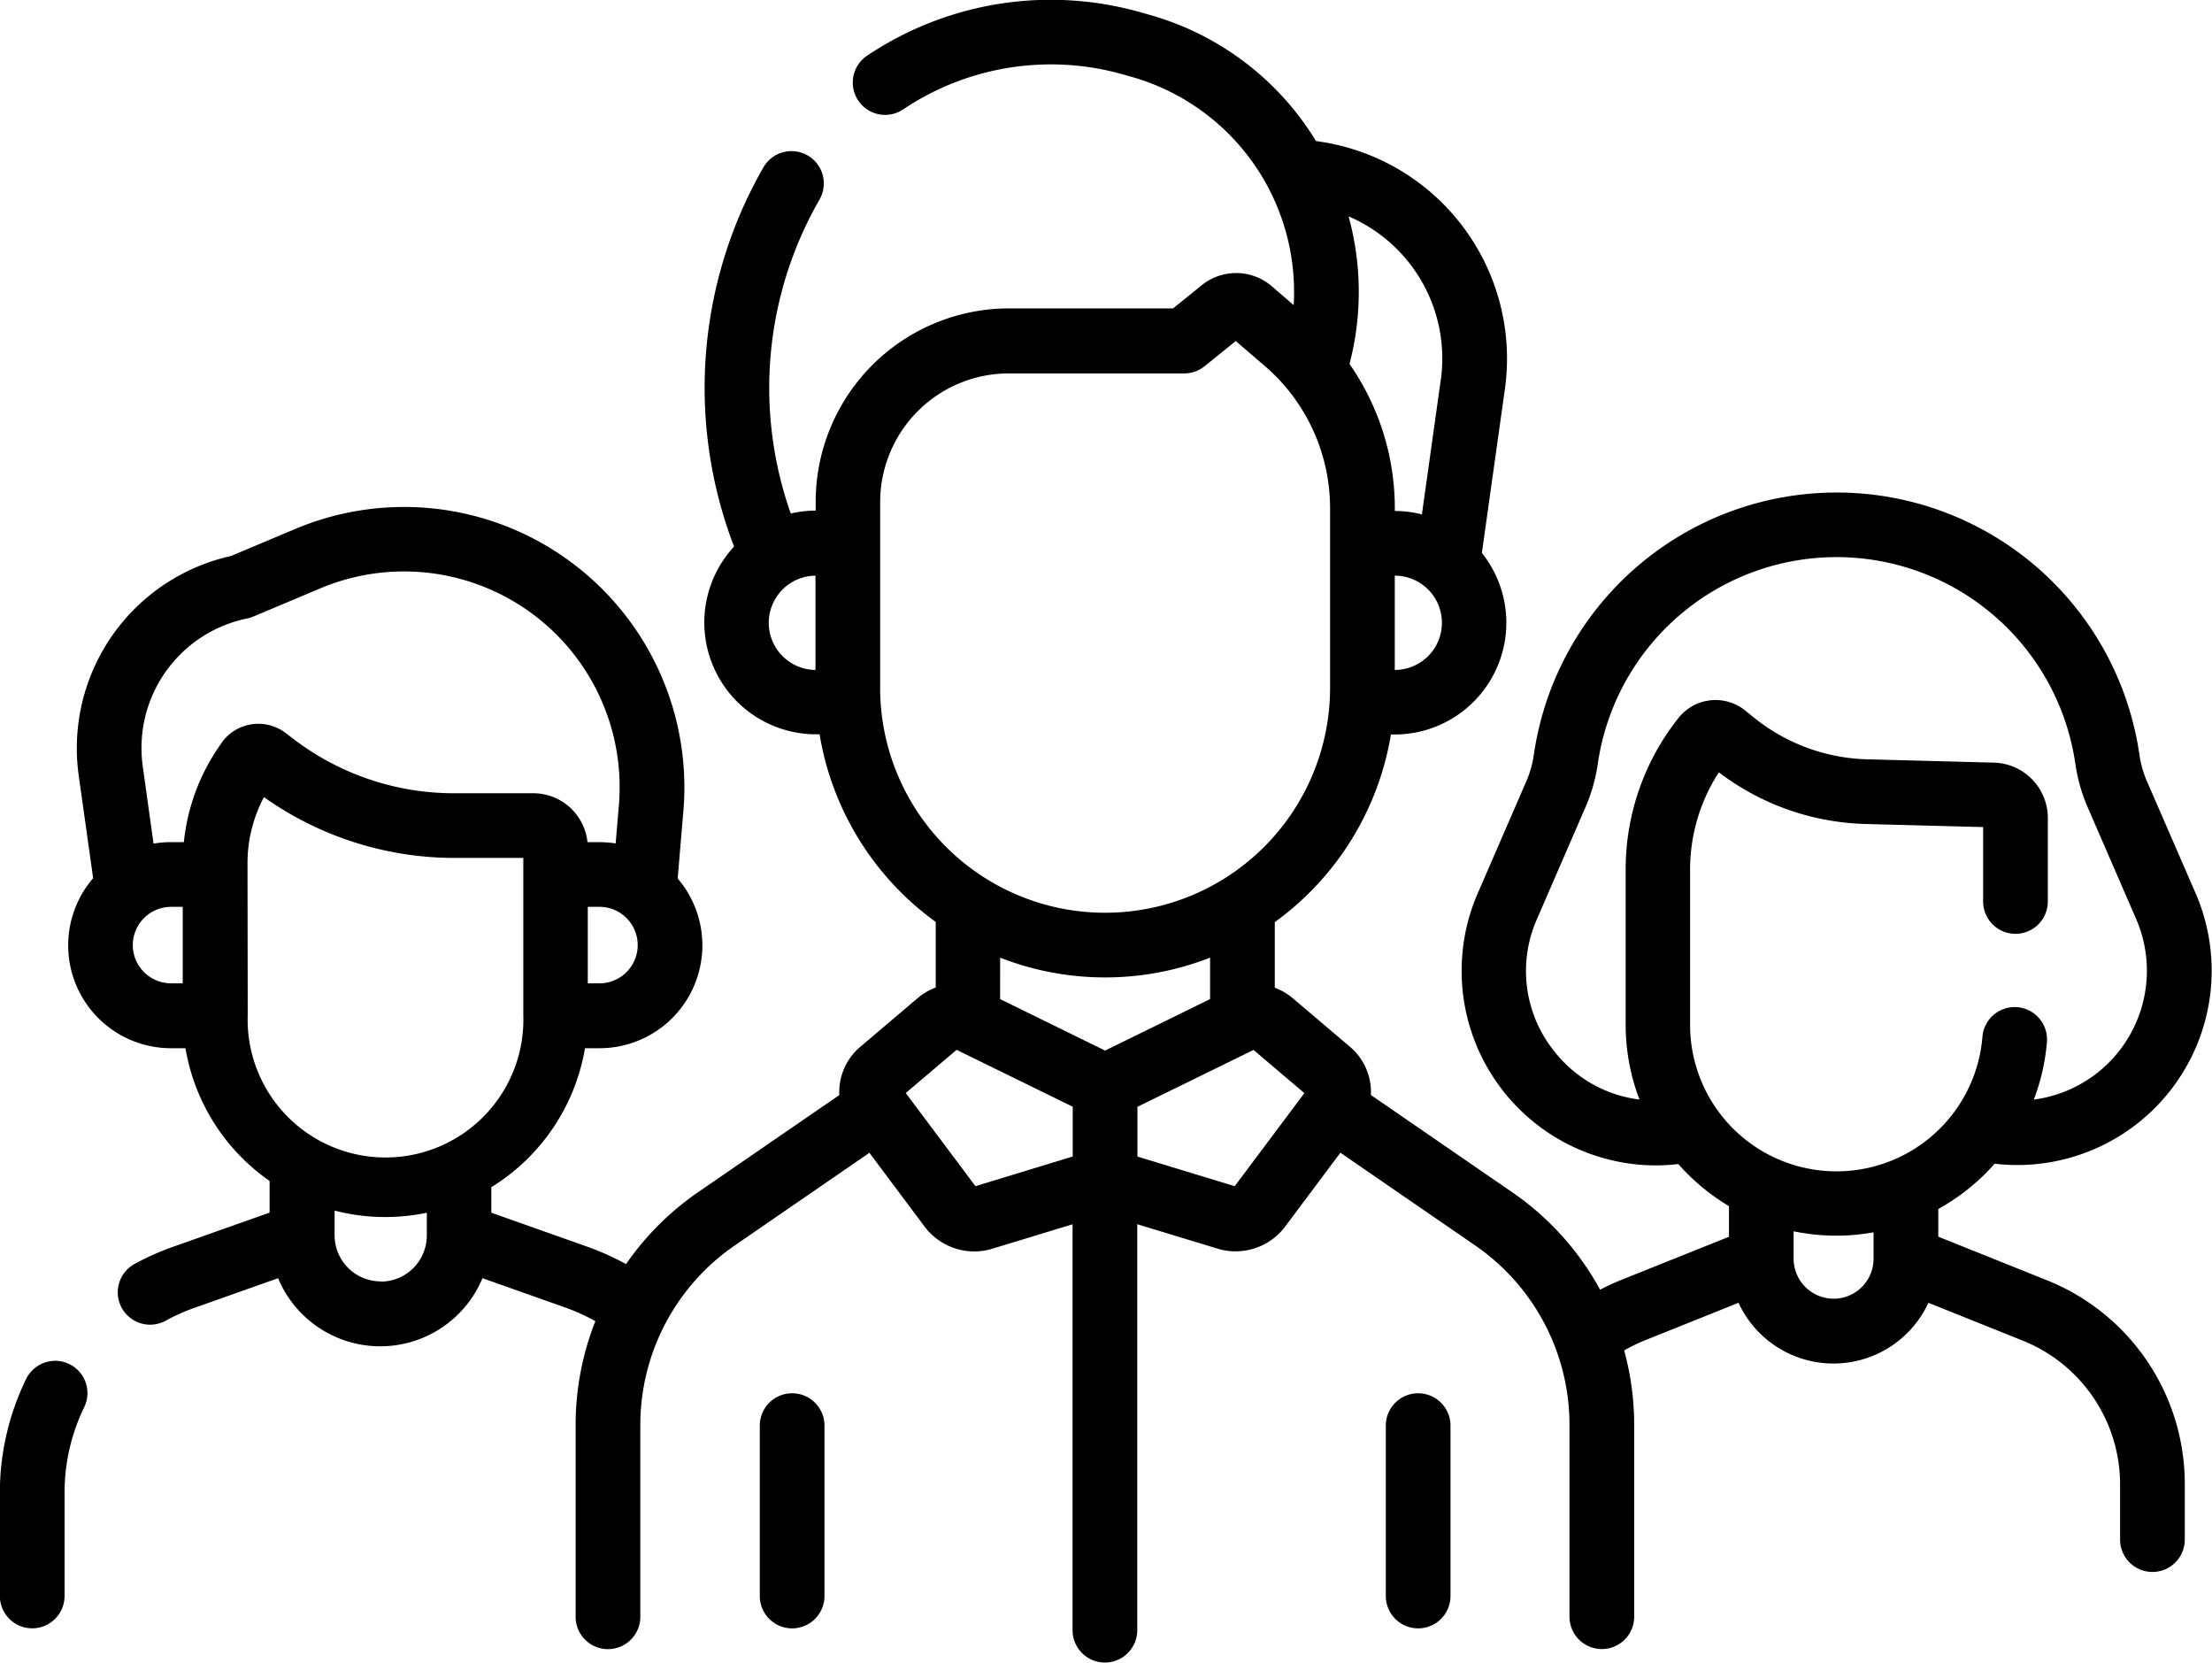 <svg xmlns="http://www.w3.org/2000/svg" width="50.567" height="38" viewBox="0 0 50.567 38">
  <g id="team" transform="translate(0 -63.744)">
    <path id="Path_32235" data-name="Path 32235" d="M176.933,386.757a.739.739,0,0,0-.739.739v3.894a.739.739,0,0,0,1.479,0V387.5A.739.739,0,0,0,176.933,386.757Z" transform="translate(-158.825 -291.171)"/>
    <path id="Path_32236" data-name="Path 32236" d="M322.11,386.757a.739.739,0,0,0-.739.739v3.894a.739.739,0,0,0,1.479,0V387.5A.739.739,0,0,0,322.11,386.757Z" transform="translate(-289.691 -291.171)"/>
    <path id="Path_32237" data-name="Path 32237" d="M61.023,93l-2.476-.993v-.632a4.908,4.908,0,0,0,1.29-1.036,4.442,4.442,0,0,0,4.592-6.181L63.317,81.6a2.364,2.364,0,0,1-.171-.6,6.994,6.994,0,0,0-13.846,0,2.362,2.362,0,0,1-.171.6l-1.112,2.563a4.447,4.447,0,0,0,4.053,6.215,4.57,4.57,0,0,0,.533-.031,4.861,4.861,0,0,0,1.159.962v.7L51.288,93a5.019,5.019,0,0,0-.472.219A6.455,6.455,0,0,0,48.8,90.987l-3.224-2.218a1.356,1.356,0,0,0-.476-1.1l-1.31-1.112a1.356,1.356,0,0,0-.411-.239v-1.5a6.628,6.628,0,0,0,2.655-4.288h.079a2.554,2.554,0,0,0,2-4.149l.528-3.757a5.013,5.013,0,0,0-4.215-5.641l-.105-.016a6.524,6.524,0,0,0-3.812-2.886l-.194-.055a7.535,7.535,0,0,0-6.255.99.739.739,0,1,0,.822,1.229,6.058,6.058,0,0,1,5.029-.8l.194.055a5.109,5.109,0,0,1,3.706,5.217l-.5-.431a1.251,1.251,0,0,0-1.6-.025l-.657.531H37.3a4.421,4.421,0,0,0-4.416,4.416v.205a2.551,2.551,0,0,0-.57.067,8.628,8.628,0,0,1,.656-7.173.739.739,0,1,0-1.279-.741,10.114,10.114,0,0,0-.673,8.669,2.555,2.555,0,0,0,1.876,4.291h.079a6.628,6.628,0,0,0,2.655,4.288v1.5a1.354,1.354,0,0,0-.411.239L33.9,87.671a1.356,1.356,0,0,0-.476,1.1L30.2,90.987a6.454,6.454,0,0,0-1.652,1.647,5.951,5.951,0,0,0-.89-.4l-2.189-.775v-.583A4.64,4.64,0,0,0,27.61,87.7h.331a2.351,2.351,0,0,0,1.788-3.879l.132-1.563a6.408,6.408,0,0,0-8.87-6.427l-1.474.62a4.5,4.5,0,0,0-3.481,5.013l.33,2.35A2.351,2.351,0,0,0,18.146,87.7h.331A4.636,4.636,0,0,0,20.4,90.734v.723l-2.189.775a6,6,0,0,0-.9.4.739.739,0,1,0,.715,1.294,4.516,4.516,0,0,1,.676-.3l1.892-.67a2.532,2.532,0,0,0,4.673,0l1.892.67a4.456,4.456,0,0,1,.688.312,6.455,6.455,0,0,0-.451,2.37v4.386a.739.739,0,0,0,1.479,0V96.308a4.979,4.979,0,0,1,2.158-4.1l3.079-2.118,1.262,1.687a1.419,1.419,0,0,0,1.135.567,1.4,1.4,0,0,0,.41-.061l1.837-.559V101a.739.739,0,0,0,1.479,0V91.722l1.837.559a1.417,1.417,0,0,0,1.545-.506l1.262-1.687,3.079,2.118a4.979,4.979,0,0,1,2.158,4.1v4.386a.739.739,0,0,0,1.479,0V96.308a6.458,6.458,0,0,0-.229-1.7,3.547,3.547,0,0,1,.467-.229l2.147-.861a2.391,2.391,0,0,0,4.341,0l2.147.861a3.543,3.543,0,0,1,2.235,3.3v1.251a.739.739,0,1,0,1.479,0V97.681A5.016,5.016,0,0,0,61.023,93ZM31.811,77.978A1.079,1.079,0,0,1,32.879,76.9v2.155A1.079,1.079,0,0,1,31.811,77.978Zm-3.87,8.239h-.267V84.469h.267a.874.874,0,1,1,0,1.748Zm-10.668-.874a.875.875,0,0,1,.874-.874h.267v1.748h-.267a.875.875,0,0,1-.874-.874Zm2.039-4.632a4.691,4.691,0,0,0-.872,2.279h-.293a2.361,2.361,0,0,0-.4.034L17.5,81.253a3.02,3.02,0,0,1,2.386-3.374.736.736,0,0,0,.139-.043l1.538-.647a4.929,4.929,0,0,1,6.823,4.942l-.075.889a2.359,2.359,0,0,0-.371-.029h-.273a1.246,1.246,0,0,0-1.238-1.118H24.6a6.035,6.035,0,0,1-3.625-1.219l-.209-.159a1.031,1.031,0,0,0-1.458.217Zm1.2.867h0Zm-.617,1.9a3.225,3.225,0,0,1,.376-1.517A7.525,7.525,0,0,0,24.6,83.351H26.2v3.582a3.152,3.152,0,1,1-6.3,0Zm3.045,9.551a1.055,1.055,0,0,1-1.054-1.054v-.564a4.639,4.639,0,0,0,2.108.049v.514A1.055,1.055,0,0,1,22.937,93.034ZM46.122,79.055V76.9a1.077,1.077,0,0,1,0,2.155Zm1.052-6.633L46.742,75.5a2.552,2.552,0,0,0-.619-.078v-.06a5.762,5.762,0,0,0-1.036-3.3,6.51,6.51,0,0,0-.021-3.373A3.534,3.534,0,0,1,47.175,72.422ZM34.358,79.461V75.216A2.941,2.941,0,0,1,37.3,72.278H41.31a.74.74,0,0,0,.464-.164l.713-.576.662.569a4.287,4.287,0,0,1,1.494,3.254v4.1a5.143,5.143,0,0,1-10.286,0ZM39.5,86.082a6.585,6.585,0,0,0,2.4-.452v.947l-2.4,1.177-2.4-1.177V85.63A6.587,6.587,0,0,0,39.5,86.082Zm-2.964,4.771-1.593-2.129,1.163-.987,2.654,1.3v1.138Zm5.927,0-2.224-.677V89.039l2.654-1.3,1.163.987Zm7.282-3.112a2.928,2.928,0,0,1-.373-2.992l1.112-2.563a3.838,3.838,0,0,0,.278-.981,5.516,5.516,0,0,1,10.919,0,3.84,3.84,0,0,0,.278.981l1.112,2.563a2.97,2.97,0,0,1-2.341,4.125,4.747,4.747,0,0,0,.3-1.314.739.739,0,1,0-1.474-.122,3.347,3.347,0,0,1-6.683-.281V83.611a4.081,4.081,0,0,1,.658-2.216,5.784,5.784,0,0,0,3.341,1.18l2.7.071v1.7a.739.739,0,0,0,1.479,0v-1.9a1.266,1.266,0,0,0-1.24-1.273l-2.9-.076a4.3,4.3,0,0,1-2.583-.957l-.191-.155a1.081,1.081,0,0,0-1.526.163A5.563,5.563,0,0,0,51.4,83.611v3.547a4.8,4.8,0,0,0,.316,1.715A2.924,2.924,0,0,1,49.747,87.742Zm6.408,5.683a.914.914,0,0,1-.913-.913v-.627a4.831,4.831,0,0,0,.982.1,4.753,4.753,0,0,0,.845-.077v.6A.914.914,0,0,1,56.155,93.425Z" transform="translate(-14.237 0)"/>
    <path id="Path_32238" data-name="Path 32238" d="M1.585,379.3a.739.739,0,0,0-.988.343,5.923,5.923,0,0,0-.6,2.6V384.6a.739.739,0,0,0,1.479,0v-2.357a4.454,4.454,0,0,1,.449-1.957A.739.739,0,0,0,1.585,379.3Z" transform="translate(0 -284.382)"/>
  </g>
</svg>
